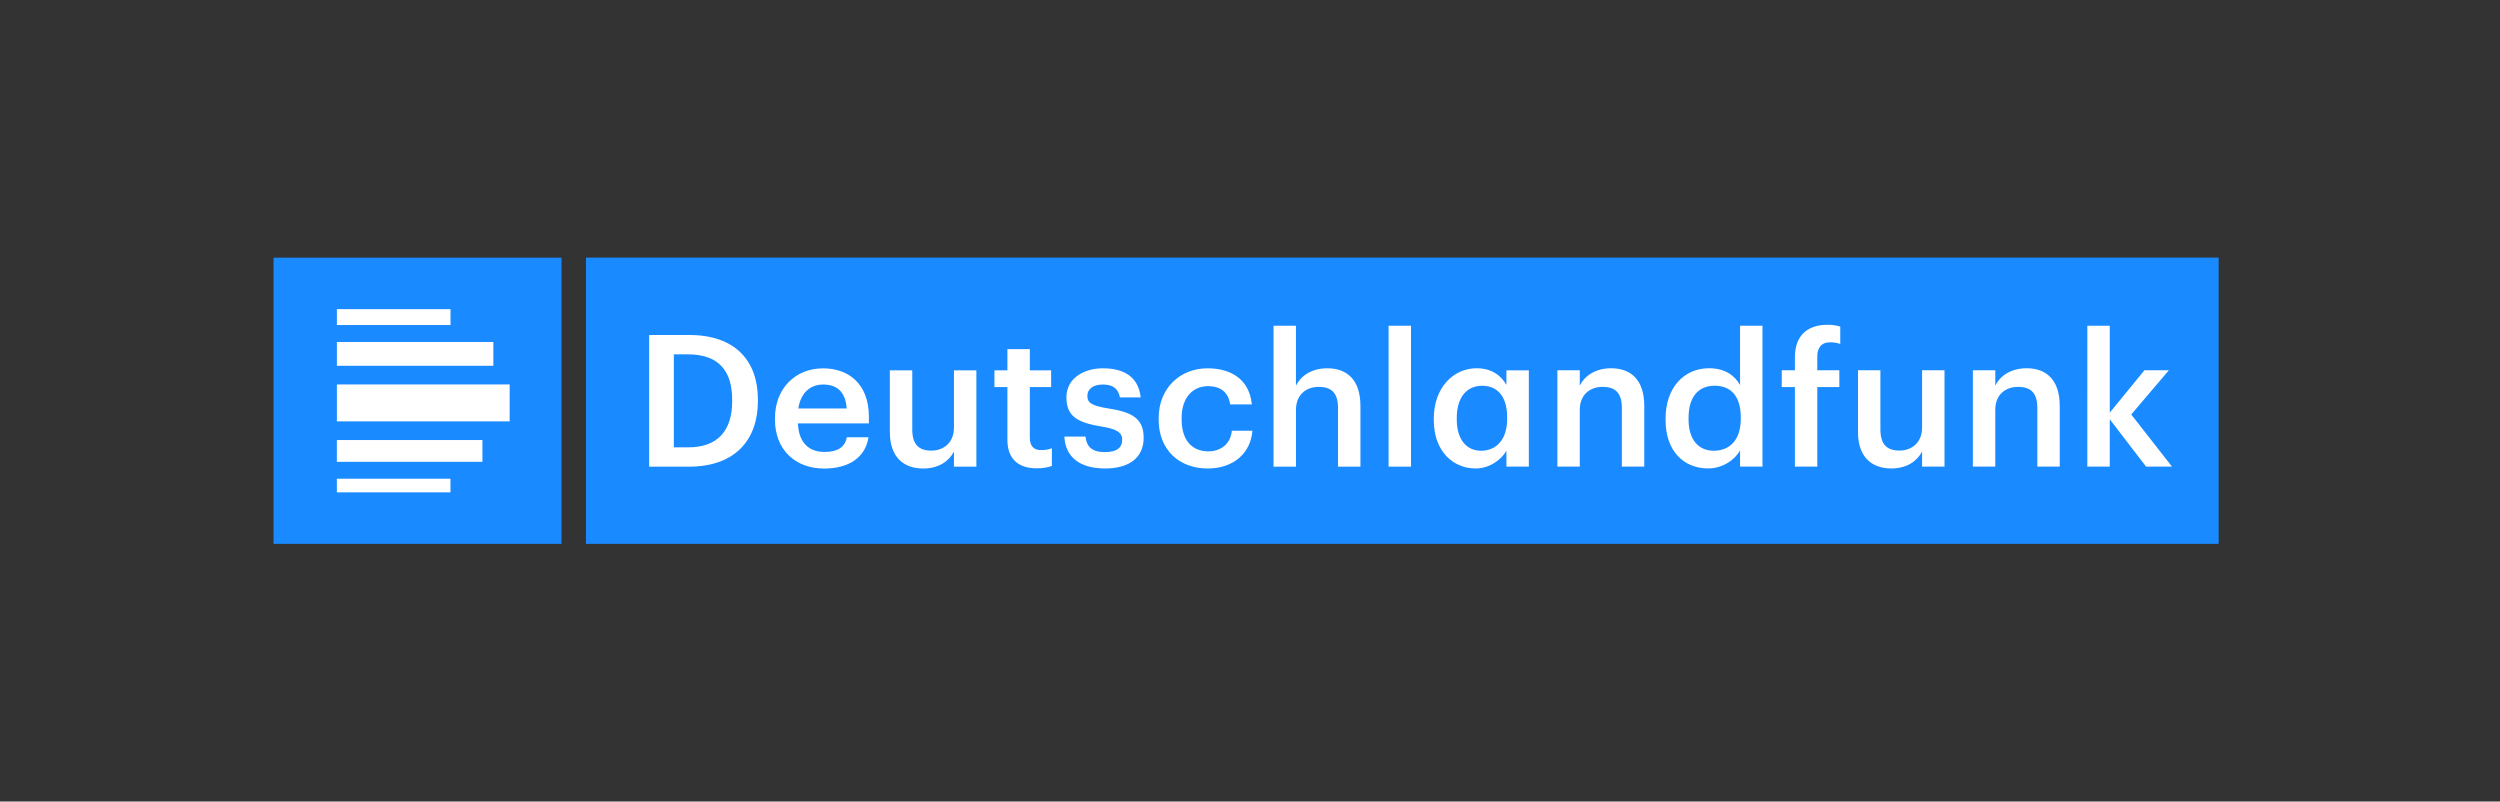<svg width="131" height="42" viewBox="0 0 131 42" fill="none" xmlns="http://www.w3.org/2000/svg">
<rect x="0" y="0" width="131" height="42" fill="#333333" stroke="none"/>
<g clip-path="url(#clip0_7405_15283)">
<path d="M14.334 28.5H29.423V13.502H14.334V28.5Z" fill="#198AFF"/>
<path d="M30.705 28.5H116.258V13.5H30.705V28.5Z" fill="#198AFF"/>
<path d="M26.706 20.145H17.653V22.08H26.706V20.145ZM17.653 19.167H25.852V17.92H17.653V19.167ZM17.653 17.032H23.607V16.2H17.653V17.032ZM25.279 23.058H17.651V24.2H25.279V23.058ZM23.605 25.799H17.651V25.085H23.605V25.799Z" fill="white"/>
<path d="M109.377 17.067H110.552V21.623L112.367 19.403H113.648L111.677 21.719L113.812 24.45H112.454L110.551 21.969V24.45H109.376L109.377 17.067ZM103.378 19.403H104.553V20.204C104.795 19.712 105.358 19.296 106.193 19.296C107.212 19.296 107.93 19.885 107.93 21.275V24.45H106.756V21.381C106.756 20.619 106.445 20.272 105.746 20.272C105.085 20.272 104.552 20.677 104.552 21.478V24.451H103.378L103.378 19.403ZM97.359 22.635V19.403H98.533V22.5C98.533 23.263 98.853 23.61 99.533 23.61C100.164 23.61 100.717 23.205 100.717 22.404V19.402H101.892V24.45H100.717V23.659C100.465 24.151 99.931 24.547 99.105 24.547C98.106 24.547 97.358 23.977 97.358 22.636M94.052 20.281H93.363V19.403H94.052V18.727C94.052 17.617 94.673 17.019 95.76 17.019C96.042 17.019 96.216 17.048 96.43 17.116V18.023C96.295 17.975 96.11 17.937 95.897 17.937C95.42 17.937 95.226 18.245 95.226 18.68V19.403H96.382V20.281H95.226V24.451H94.052V20.281ZM91.217 21.95V21.873C91.217 20.763 90.702 20.212 89.847 20.212C88.984 20.212 88.48 20.811 88.48 21.901V21.978C88.48 23.088 89.042 23.619 89.8 23.619C90.615 23.619 91.217 23.078 91.217 21.95M87.276 22.007V21.93C87.276 20.318 88.237 19.296 89.557 19.296C90.382 19.296 90.897 19.673 91.179 20.175V17.067H92.354V24.45H91.179V23.601C90.907 24.102 90.257 24.546 89.509 24.546C88.237 24.546 87.276 23.648 87.276 22.008M81.607 19.403H82.781V20.204C83.024 19.712 83.587 19.297 84.421 19.297C85.441 19.297 86.16 19.886 86.16 21.275V24.451H84.985V21.381C84.985 20.619 84.674 20.272 83.975 20.272C83.315 20.272 82.781 20.677 82.781 21.478V24.451H81.607V19.403ZM78.975 21.951V21.874C78.975 20.755 78.451 20.214 77.665 20.214C76.859 20.214 76.335 20.812 76.335 21.903V21.979C76.335 23.09 76.898 23.62 77.606 23.62C78.364 23.62 78.975 23.08 78.975 21.951M75.131 22.009V21.931C75.131 20.319 76.151 19.297 77.373 19.297C78.15 19.297 78.645 19.664 78.936 20.166V19.404H80.111V24.451H78.936V23.621C78.655 24.114 78.024 24.548 77.325 24.548C76.141 24.548 75.131 23.65 75.131 22.01M72.762 17.069H73.937V24.452H72.762V17.069ZM66.733 17.069H67.908V20.206C68.15 19.713 68.714 19.298 69.549 19.298C70.568 19.298 71.287 19.887 71.287 21.276V24.452H70.112V21.383C70.112 20.62 69.802 20.273 69.103 20.273C68.443 20.273 67.909 20.678 67.909 21.479V24.452H66.733L66.733 17.069ZM60.714 21.992V21.915C60.714 20.313 61.858 19.299 63.276 19.299C64.402 19.299 65.46 19.8 65.596 21.19H64.46C64.363 20.515 63.917 20.235 63.296 20.235C62.49 20.235 61.917 20.852 61.917 21.895V21.972C61.917 23.073 62.461 23.651 63.324 23.651C63.946 23.651 64.48 23.284 64.548 22.57H65.626C65.538 23.728 64.655 24.549 63.276 24.549C61.821 24.549 60.714 23.603 60.714 21.991M55.773 22.879H56.879C56.938 23.39 57.2 23.69 57.889 23.69C58.52 23.69 58.801 23.468 58.801 23.043C58.801 22.628 58.462 22.474 57.714 22.348C56.375 22.136 55.88 21.759 55.88 20.814C55.88 19.8 56.831 19.299 57.782 19.299C58.821 19.299 59.646 19.685 59.773 20.824H58.686C58.588 20.361 58.326 20.149 57.782 20.149C57.278 20.149 56.977 20.39 56.977 20.747C56.977 21.114 57.22 21.258 58.025 21.394C59.219 21.577 59.928 21.866 59.928 22.937C59.928 23.96 59.2 24.548 57.9 24.548C56.589 24.548 55.822 23.95 55.774 22.879M52.788 23.043V20.283H52.108V19.405H52.788V18.295H53.963V19.405H55.079V20.283H53.963V22.938C53.963 23.382 54.176 23.585 54.545 23.585C54.778 23.585 54.953 23.556 55.118 23.488V24.415C54.933 24.482 54.681 24.54 54.322 24.54C53.312 24.54 52.787 24 52.787 23.045M46.628 22.639V19.406H47.803V22.504C47.803 23.266 48.123 23.613 48.803 23.613C49.434 23.613 49.987 23.209 49.987 22.407V19.406H51.162V24.453H49.987V23.662C49.735 24.154 49.201 24.55 48.375 24.55C47.376 24.55 46.628 23.981 46.628 22.639M44.366 21.404C44.308 20.536 43.861 20.149 43.133 20.149C42.425 20.149 41.949 20.623 41.832 21.404H44.366ZM40.609 21.983V21.906C40.609 20.343 41.687 19.301 43.132 19.301C44.394 19.301 45.53 20.044 45.53 21.849V22.187H41.812C41.85 23.143 42.336 23.683 43.21 23.683C43.919 23.683 44.287 23.404 44.375 22.911H45.511C45.346 23.972 44.481 24.552 43.181 24.552C41.686 24.552 40.608 23.577 40.608 21.984M36.065 23.441C37.618 23.441 38.366 22.553 38.366 21.029V20.952C38.366 19.465 37.686 18.568 36.056 18.568H35.309V23.442L36.065 23.441ZM34.016 17.554H36.122C38.54 17.554 39.714 18.924 39.714 20.932V21.018C39.714 23.026 38.539 24.453 36.103 24.453H34.016V17.554Z" fill="white"/>
</g>
<defs>
<clipPath id="clip0_7405_15283">
<rect width="102" height="15" fill="white" transform="translate(14.333 13.5)"/>
</clipPath>
</defs>
</svg>

